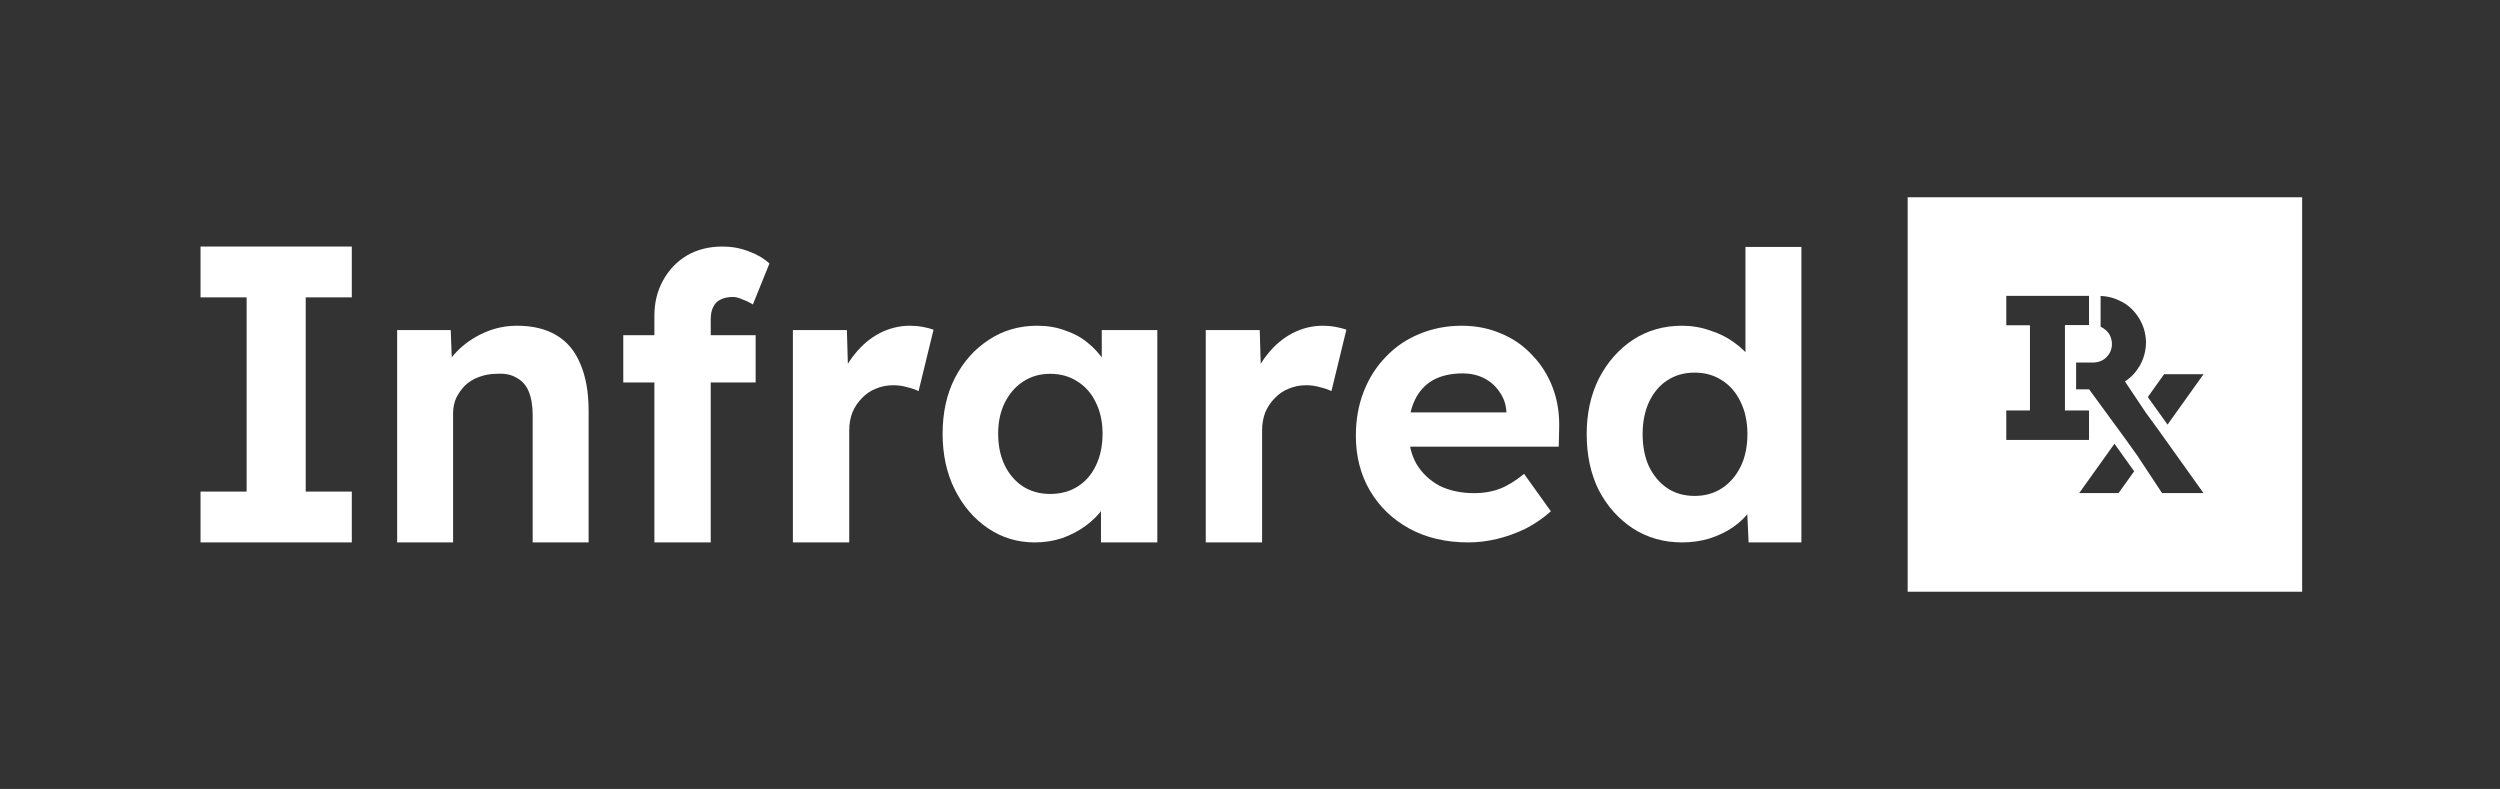 <svg width="507" height="160" viewBox="0 0 507 160" fill="none" xmlns="http://www.w3.org/2000/svg">
<rect x="0" y="0" width="507" height="160" fill="#333333" stroke="none"/>
<path d="M40.668 110V99.694H50.016V60.306H40.668V50H71.347V60.306H61.999V99.694H71.347V110H40.668Z" fill="white"/>
<path d="M80.543 110V66.937H91.409L91.728 75.566L89.491 76.525C90.077 74.607 91.116 72.876 92.607 71.332C94.152 69.734 95.989 68.455 98.12 67.497C100.25 66.538 102.487 66.059 104.831 66.059C108.027 66.059 110.69 66.698 112.82 67.976C115.004 69.254 116.628 71.198 117.694 73.808C118.812 76.365 119.371 79.534 119.371 83.316V110H108.027V84.194C108.027 82.277 107.76 80.679 107.228 79.401C106.695 78.123 105.87 77.19 104.751 76.605C103.686 75.965 102.354 75.699 100.756 75.806C99.478 75.806 98.28 76.019 97.161 76.445C96.096 76.818 95.164 77.377 94.365 78.123C93.619 78.868 93.007 79.72 92.527 80.679C92.101 81.638 91.888 82.676 91.888 83.795V110H86.296C85.071 110 83.979 110 83.02 110C82.061 110 81.236 110 80.543 110Z" fill="white"/>
<path d="M132.711 110V63.981C132.711 61.371 133.297 59.001 134.469 56.871C135.641 54.74 137.239 53.063 139.263 51.837C141.34 50.612 143.763 50 146.533 50C148.397 50 150.155 50.32 151.806 50.959C153.457 51.545 154.869 52.37 156.04 53.435L152.685 61.744C151.992 61.318 151.273 60.972 150.528 60.706C149.835 60.386 149.196 60.226 148.61 60.226C147.598 60.226 146.746 60.413 146.054 60.786C145.415 61.105 144.935 61.611 144.616 62.304C144.296 62.943 144.136 63.768 144.136 64.78V110H138.464C137.239 110 136.147 110 135.188 110C134.229 110 133.404 110 132.711 110ZM126.4 77.563V67.976H153.244V77.563H126.4Z" fill="white"/>
<path d="M160.8 110V66.937H171.746L172.145 80.519L170.228 77.723C170.867 75.539 171.906 73.569 173.344 71.811C174.782 70 176.459 68.588 178.377 67.577C180.348 66.565 182.398 66.059 184.529 66.059C185.434 66.059 186.313 66.138 187.165 66.298C188.017 66.458 188.736 66.644 189.322 66.858L186.286 79.321C185.647 79.001 184.875 78.735 183.969 78.522C183.064 78.256 182.132 78.123 181.173 78.123C179.895 78.123 178.696 78.362 177.578 78.841C176.513 79.268 175.581 79.907 174.782 80.759C173.983 81.558 173.344 82.517 172.864 83.635C172.438 84.754 172.225 85.979 172.225 87.31V110H160.8Z" fill="white"/>
<path d="M209.856 110C206.341 110 203.172 109.041 200.349 107.124C197.526 105.206 195.289 102.597 193.638 99.294C191.987 95.992 191.161 92.21 191.161 87.949C191.161 83.688 191.987 79.933 193.638 76.684C195.342 73.382 197.632 70.799 200.509 68.935C203.385 67.017 206.66 66.059 210.335 66.059C212.413 66.059 214.304 66.378 216.008 67.017C217.766 67.603 219.284 68.429 220.562 69.494C221.893 70.559 223.012 71.784 223.917 73.169C224.823 74.554 225.462 76.045 225.835 77.643L223.438 77.244V66.937H234.703V110H223.278V99.055L225.835 98.815C225.409 100.306 224.716 101.718 223.758 103.049C222.799 104.381 221.6 105.579 220.162 106.644C218.778 107.656 217.206 108.482 215.449 109.121C213.691 109.707 211.827 110 209.856 110ZM212.972 100.173C215.102 100.173 216.967 99.667 218.565 98.655C220.162 97.643 221.387 96.232 222.24 94.421C223.145 92.557 223.598 90.4 223.598 87.949C223.598 85.553 223.145 83.449 222.24 81.638C221.387 79.827 220.162 78.415 218.565 77.403C216.967 76.338 215.102 75.806 212.972 75.806C210.895 75.806 209.057 76.338 207.459 77.403C205.915 78.415 204.69 79.827 203.784 81.638C202.879 83.449 202.426 85.553 202.426 87.949C202.426 90.4 202.879 92.557 203.784 94.421C204.69 96.232 205.915 97.643 207.459 98.655C209.057 99.667 210.895 100.173 212.972 100.173Z" fill="white"/>
<path d="M244.527 110V66.937H255.473L255.872 80.519L253.955 77.723C254.594 75.539 255.633 73.569 257.071 71.811C258.509 70 260.186 68.588 262.104 67.576C264.075 66.564 266.125 66.058 268.256 66.058C269.161 66.058 270.04 66.138 270.892 66.298C271.744 66.458 272.463 66.644 273.049 66.858L270.013 79.321C269.374 79.001 268.602 78.735 267.696 78.522C266.791 78.256 265.859 78.122 264.9 78.122C263.622 78.122 262.423 78.362 261.305 78.841C260.24 79.268 259.308 79.907 258.509 80.759C257.71 81.558 257.071 82.517 256.591 83.635C256.165 84.754 255.952 85.979 255.952 87.31V110H244.527Z" fill="white"/>
<path d="M297.818 110C293.237 110 289.242 109.068 285.834 107.204C282.425 105.339 279.762 102.783 277.844 99.534C275.927 96.285 274.968 92.556 274.968 88.349C274.968 85.1 275.501 82.117 276.566 79.401C277.631 76.684 279.122 74.341 281.04 72.37C282.957 70.346 285.221 68.802 287.831 67.736C290.494 66.618 293.37 66.058 296.459 66.058C299.336 66.058 301.999 66.591 304.449 67.656C306.899 68.668 309.003 70.133 310.76 72.05C312.571 73.915 313.956 76.125 314.915 78.682C315.874 81.238 316.3 84.035 316.193 87.07L316.113 90.586H282.158L280.321 83.635H306.766L305.487 85.073V83.316C305.381 81.877 304.901 80.573 304.049 79.401C303.25 78.229 302.212 77.323 300.933 76.684C299.655 76.045 298.217 75.726 296.619 75.726C294.276 75.726 292.278 76.178 290.627 77.084C289.029 77.989 287.804 79.321 286.952 81.079C286.1 82.836 285.674 84.967 285.674 87.47C285.674 90.027 286.206 92.237 287.272 94.101C288.39 95.965 289.935 97.43 291.905 98.495C293.929 99.507 296.3 100.013 299.016 100.013C300.88 100.013 302.585 99.72 304.129 99.134C305.674 98.549 307.325 97.537 309.083 96.099L314.515 103.688C312.971 105.073 311.266 106.245 309.402 107.204C307.538 108.109 305.621 108.802 303.65 109.281C301.679 109.76 299.735 110 297.818 110Z" fill="white"/>
<path d="M341.115 110C337.44 110 334.137 109.068 331.208 107.204C328.279 105.286 325.962 102.703 324.257 99.454C322.606 96.152 321.781 92.344 321.781 88.029C321.781 83.822 322.606 80.067 324.257 76.764C325.962 73.462 328.252 70.852 331.128 68.935C334.058 67.017 337.386 66.058 341.115 66.058C343.086 66.058 344.976 66.378 346.787 67.017C348.651 67.603 350.303 68.429 351.741 69.494C353.232 70.559 354.43 71.758 355.336 73.089C356.241 74.367 356.747 75.726 356.854 77.164L353.978 77.643V50.08H365.323V110H354.617L354.137 99.454L356.375 99.694C356.268 101.025 355.789 102.304 354.936 103.529C354.084 104.754 352.939 105.872 351.501 106.884C350.116 107.843 348.518 108.615 346.707 109.201C344.95 109.734 343.086 110 341.115 110ZM343.671 100.573C345.802 100.573 347.666 100.04 349.264 98.975C350.862 97.909 352.114 96.445 353.019 94.581C353.924 92.716 354.377 90.533 354.377 88.029C354.377 85.579 353.924 83.422 353.019 81.558C352.114 79.64 350.862 78.176 349.264 77.164C347.666 76.099 345.802 75.566 343.671 75.566C341.541 75.566 339.677 76.099 338.079 77.164C336.534 78.176 335.309 79.64 334.404 81.558C333.552 83.422 333.126 85.579 333.126 88.029C333.126 90.533 333.552 92.716 334.404 94.581C335.309 96.445 336.534 97.909 338.079 98.975C339.677 100.04 341.541 100.573 343.671 100.573Z" fill="white"/>
<path d="M466.873 120H386.873V40H466.873V120ZM421.656 100H429.639L432.811 95.578L428.81 89.993L421.656 100ZM426.002 66.264C426.67 66.547 427.417 67.192 427.735 67.722C428.431 68.882 428.53 70.469 427.777 71.688C427.089 72.801 426.107 73.422 424.646 73.523H421.035V78.95H423.664L431.168 89.205L433.469 92.435L438.468 100H446.873L437.716 87.17L435.193 83.72L430.938 77.355C432.171 76.559 433.146 75.513 433.896 74.255C434.758 72.78 435.207 71.144 435.207 69.308C435.138 67.492 434.693 66.049 433.849 64.619C432.986 63.2 431.854 62.018 430.323 61.211C429.019 60.511 427.691 60.097 426.002 60.022V66.264ZM406.873 60V65.969H411.673V83.249H406.873V89.218H423.654V83.249H418.77V65.924H423.654V60H406.873ZM438.878 75.89L435.576 80.516L439.576 86.109L446.873 75.89H438.878Z" fill="white"/>
</svg>
